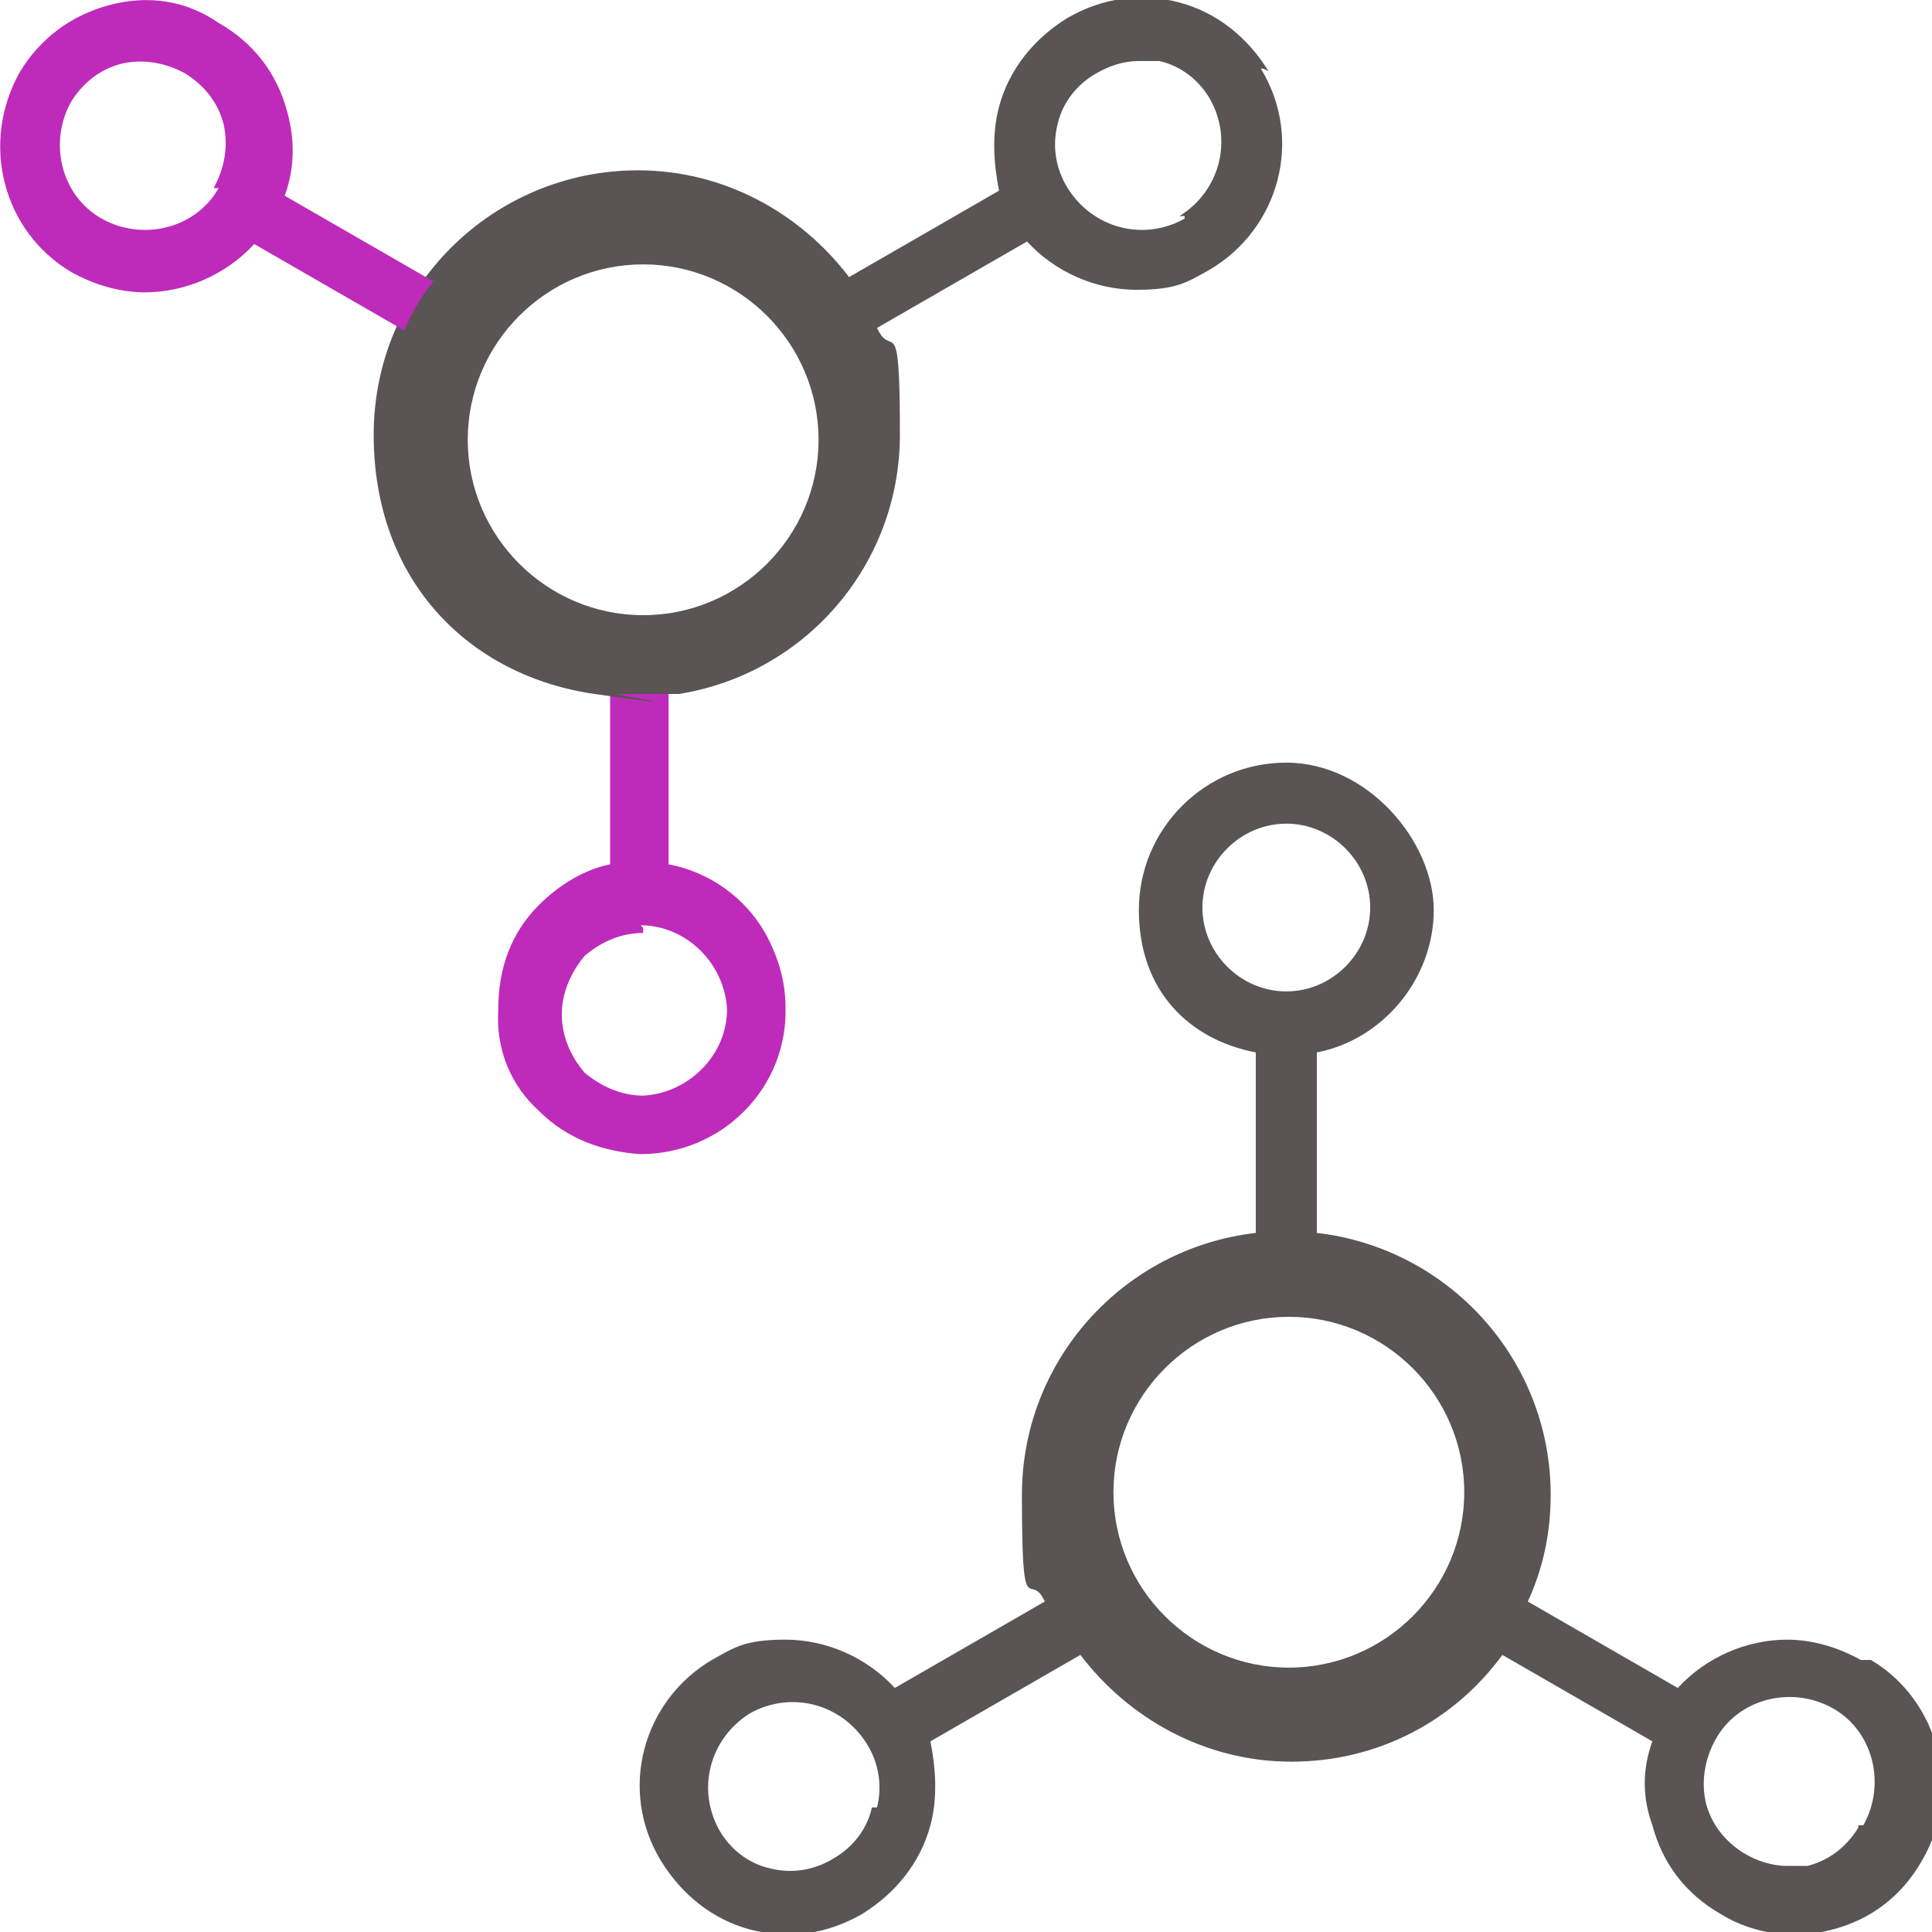 <svg id="Icons" xmlns="http://www.w3.org/2000/svg" version="1.1" viewBox="0 0 76 76">
  <!-- Generator: Adobe Illustrator 29.0.0, SVG Export Plug-In . SVG Version: 2.1.0 Build 186)  -->
  <defs>
    <style>
      .st0 {
        fill: #5a5454;
      }

      .st1 {
        fill: #be2bbb;
      }
    </style>
  </defs>
  <path class="st1" d="M24,27.2v6.8c-1,.2-2,.8-2.8,1.6-1.1,1.1-1.6,2.5-1.6,4.1-.1,1.6.5,3,1.6,4,1.1,1.1,2.5,1.6,4,1.7,3.2,0,5.8-2.6,5.7-5.8h0c0-1-.3-2-.8-2.9-.8-1.4-2.2-2.4-3.8-2.7v-6.8c-.9.1-1.7.1-2.5,0h0ZM25.2,36.4c1.8,0,3.3,1.5,3.4,3.3,0,1.8-1.5,3.3-3.3,3.4-.9,0-1.7-.4-2.3-.9-.6-.7-.9-1.5-.9-2.3,0-.9.4-1.7.9-2.3.7-.6,1.5-.9,2.3-.9v-.2Z"/>
  <path class="st0" d="M49.9,2.8c-.8-1.3-2-2.3-3.5-2.7-1.5-.4-3-.2-4.4.6-1.3.8-2.3,2-2.7,3.5-.3,1.1-.2,2.3,0,3.3l-5.9,3.4c-1.9-2.5-4.9-4.2-8.3-4.2-5.7,0-10.4,4.6-10.4,10.4s3.8,9.5,8.7,10.2.6,0,.9,0h1.5c.3,0,.6,0,.9,0,5-.8,8.7-5.1,8.7-10.2s-.3-2.9-.9-4.2l5.9-3.4c1.1,1.2,2.7,1.9,4.3,1.9s2-.3,2.9-.8h0c2.7-1.6,3.7-5.1,2-7.9h.1ZM25.3,24.2c-3.8,0-6.9-3.1-6.9-6.9s3.1-6.9,6.9-6.9,6.9,3.1,6.9,6.9-3.1,6.9-6.9,6.9ZM46.6,8.6c-1.6.9-3.6.4-4.6-1.2-.5-.8-.6-1.7-.4-2.5.2-.9.8-1.6,1.5-2,.5-.3,1.1-.5,1.7-.5s.6,0,.8,0c.9.2,1.6.8,2,1.5.9,1.6.4,3.6-1.2,4.6h.2ZM73.2,65.3h0c-.9-.5-1.9-.8-2.9-.8-1.6,0-3.2.7-4.3,1.9l-5.9-3.4c.6-1.3.9-2.7.9-4.2,0-5.3-4-9.7-9.2-10.3v-7.1c2.6-.5,4.6-2.9,4.6-5.6s-2.6-5.8-5.8-5.8-5.8,2.6-5.8,5.8,2,5.1,4.6,5.6v7.1c-5.2.6-9.2,5-9.2,10.3s.3,2.9.9,4.2l-5.9,3.4c-1.1-1.2-2.7-1.9-4.3-1.9s-2,.3-2.9.8h0c-2.7,1.6-3.7,5.1-2,7.9.8,1.3,2,2.3,3.5,2.7,1.5.4,3,.2,4.4-.6,1.3-.8,2.3-2,2.7-3.5.3-1.1.2-2.3,0-3.3l5.9-3.4c1.9,2.5,4.9,4.2,8.3,4.2s6.4-1.6,8.3-4.2l5.9,3.4c-.4,1.1-.4,2.2,0,3.3.4,1.5,1.3,2.7,2.7,3.5,1.3.8,2.9,1,4.4.6s2.7-1.3,3.5-2.7c1.6-2.7.7-6.3-2-7.9h-.2ZM34.3,71.1c-.2.9-.8,1.6-1.5,2-.8.5-1.7.6-2.5.4-.9-.2-1.6-.8-2-1.5-.9-1.6-.4-3.6,1.2-4.6,1.6-.9,3.6-.4,4.6,1.2.5.8.6,1.7.4,2.5h-.2ZM47.3,35.7c0-1.8,1.5-3.3,3.3-3.3s3.3,1.5,3.3,3.3-1.5,3.3-3.3,3.3-3.3-1.5-3.3-3.3ZM50.7,65.6c-3.8,0-6.9-3.1-6.9-6.9s3.1-6.9,6.9-6.9,6.9,3.1,6.9,6.9-3.1,6.9-6.9,6.9ZM73.1,71.9c-.5.8-1.2,1.3-2,1.5-.3,0-.6,0-.8,0-.6,0-1.2-.2-1.7-.5-.8-.5-1.3-1.2-1.5-2-.2-.9,0-1.8.4-2.5.9-1.6,3-2.1,4.6-1.2s2.1,3,1.2,4.6h-.2Z"/>
  <path class="st1" d="M17.1,11.1l-5.9-3.4c.4-1.1.4-2.2.1-3.3-.4-1.5-1.3-2.7-2.7-3.5C7.3,0,5.8-.2,4.3.2,2.8.6,1.6,1.5.8,2.8c-1.6,2.8-.7,6.3,2,7.9h0c.9.5,1.9.8,2.9.8,1.6,0,3.2-.7,4.3-1.9l5.9,3.4c.3-.7.7-1.4,1.2-2h0ZM8.6,7.4c-.9,1.6-3,2.1-4.6,1.2-1.6-.9-2.1-3-1.2-4.6.5-.8,1.2-1.3,2-1.5.9-.2,1.8,0,2.5.4.8.5,1.3,1.2,1.5,2,.2.9,0,1.8-.4,2.5h.2Z"/>
</svg>